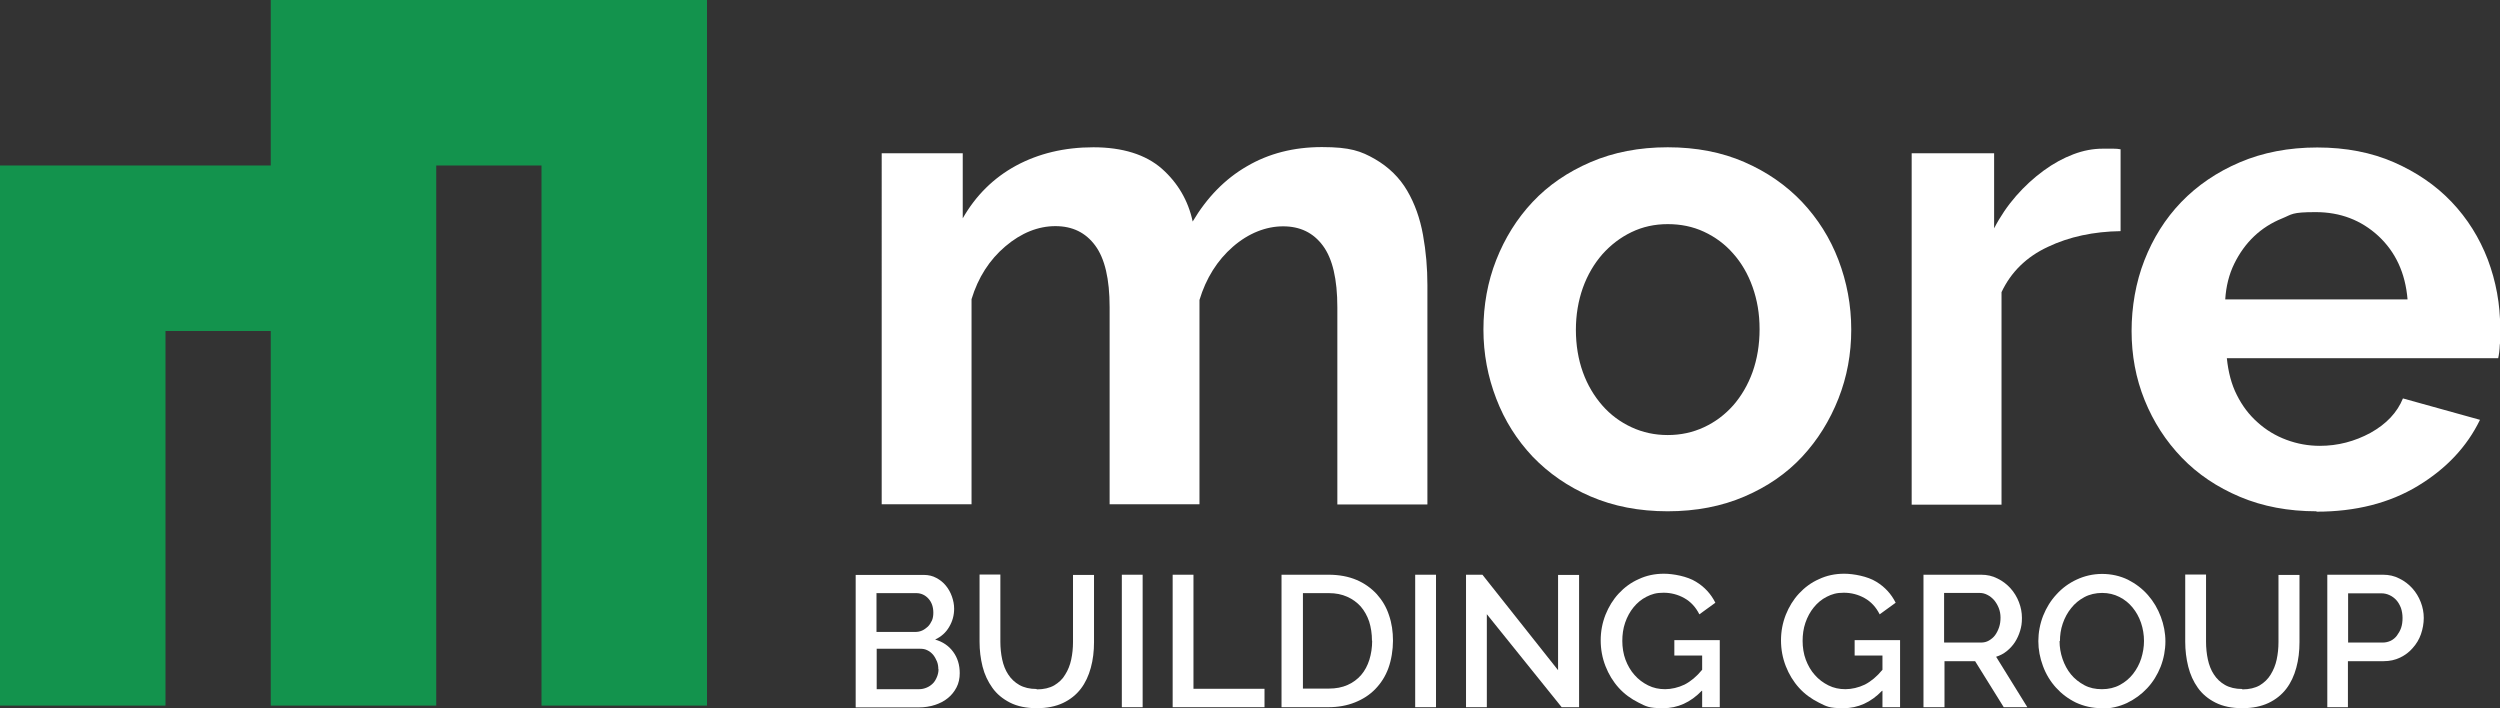 <?xml version="1.0" encoding="UTF-8"?>
<svg id="Layer_1" data-name="Layer 1" xmlns="http://www.w3.org/2000/svg" version="1.1" viewBox="0 0 1249.3 353.9">
  <rect x="0" y="0" width="1249.3" height="353.9" fill="#333333" stroke="none"/>
  <defs>
    <style>
      .cls-1 {
        fill: #13934d;
      }

      .cls-1, .cls-2 {
        stroke-width: 0px;
      }

      .cls-2 {
        fill: #fff;
      }
    </style>
  </defs>
  <polygon class="cls-1" points="135.3 0 135.3 82.7 0 82.7 0 352.6 82.7 352.6 82.7 165.4 135.3 165.4 135.3 352.6 218 352.6 218 82.7 270.6 82.7 270.6 352.6 353.3 352.6 353.3 0 135.3 0"/>
  <path class="cls-2" d="M713.2,252.1h-44.9v-98.5c0-14.1-2.4-24.3-7.2-30.8-4.8-6.5-11.4-9.7-19.9-9.7s-17.3,3.4-25.1,10.2c-7.8,6.8-13.4,15.7-16.7,26.6v102.1h-44.9v-98.5c0-14.1-2.4-24.3-7.2-30.8-4.8-6.5-11.4-9.7-19.9-9.7s-17,3.3-25,10.1c-7.9,6.7-13.6,15.5-16.9,26.4v102.5h-44.9V76.6h40.5v32.5c6.5-11.4,15.4-20.2,26.6-26.3,11.3-6.1,24.2-9.2,38.7-9.2s26.1,3.6,34.2,10.7c8,7.1,13.2,16,15.4,26.4,7.2-12.1,16.2-21.3,27.1-27.6,10.9-6.4,23.4-9.6,37.5-9.6s19.5,2,26.5,6c6.9,4,12.3,9.3,16.1,15.8,3.8,6.5,6.4,13.8,7.9,22.1,1.5,8.3,2.2,16.6,2.2,25.1v109.5h0Z"/>
  <path class="cls-2" d="M833.4,255.5c-14.3,0-27.1-2.5-38.5-7.4-11.4-4.9-21-11.6-29-19.9-7.9-8.4-14-18-18.2-29-4.2-10.9-6.4-22.4-6.4-34.5s2.1-23.9,6.4-34.8,10.3-20.6,18.2-29,17.6-15,29-19.9c11.4-4.9,24.2-7.4,38.5-7.4s27.1,2.5,38.3,7.4c11.3,4.9,20.9,11.6,28.8,19.9,7.9,8.4,14,18,18.2,29s6.4,22.6,6.4,34.8-2.1,23.6-6.4,34.5-10.3,20.6-18.1,29c-7.8,8.4-17.4,15-28.8,19.9-11.4,4.9-24.2,7.4-38.5,7.4h0ZM787.5,164.7c0,7.8,1.2,14.9,3.5,21.3,2.3,6.4,5.6,11.9,9.7,16.6,4.1,4.7,9,8.3,14.6,10.9,5.6,2.6,11.6,3.9,18.1,3.9s12.5-1.3,18.1-3.9,10.4-6.2,14.6-10.9c4.1-4.7,7.4-10.3,9.7-16.7,2.3-6.5,3.5-13.6,3.5-21.4s-1.2-14.6-3.5-21.1c-2.3-6.5-5.6-12.1-9.7-16.7-4.1-4.7-9-8.3-14.6-10.9-5.6-2.6-11.6-3.8-18.1-3.8s-12.5,1.3-18.1,4c-5.6,2.7-10.4,6.4-14.6,11.1-4.1,4.7-7.4,10.3-9.7,16.7-2.3,6.5-3.5,13.5-3.5,21.1Z"/>
  <path class="cls-2" d="M1059.8,115.5c-13.6.2-25.8,2.8-36.5,7.9-10.7,5-18.4,12.6-23.1,22.6v106.2h-44.9V76.6h41.2v37.5c3.1-6,6.8-11.4,11-16.2,4.2-4.8,8.8-9,13.7-12.6,4.9-3.6,9.9-6.3,14.9-8.2s9.9-2.8,14.6-2.8h5.5c1.2,0,2.4.1,3.5.3v40.9h0Z"/>
  <path class="cls-2" d="M1157.6,255.5c-14.1,0-26.8-2.4-38.2-7.2-11.4-4.8-21.1-11.3-29.1-19.6-8-8.3-14.2-17.9-18.6-28.8-4.4-10.9-6.5-22.4-6.5-34.5s2.1-24.3,6.4-35.3,10.4-20.8,18.4-29.1,17.8-15,29.3-19.9c11.5-4.9,24.4-7.4,38.7-7.4s27.1,2.5,38.3,7.4,20.9,11.5,28.8,19.8c7.9,8.3,13.9,17.9,18.1,28.8,4.1,10.9,6.2,22.3,6.2,34.2s0,5.7-.2,8.4c-.1,2.7-.4,4.9-.8,6.7h-135.6c.7,6.9,2.3,13.1,5,18.4,2.7,5.4,6.1,9.9,10.4,13.7,4.2,3.8,9,6.7,14.4,8.7,5.4,2,10.9,3,16.7,3,8.9,0,17.4-2.2,25.3-6.5,7.9-4.4,13.3-10.1,16.2-17.2l38.5,10.7c-6.5,13.4-16.8,24.4-31,33-14.2,8.6-31.1,12.9-50.7,12.9h0ZM1203.1,149.6c-1.1-13.2-6-23.7-14.6-31.7-8.6-7.9-19-11.9-31.3-11.9s-11.7,1.1-16.9,3.2c-5.2,2.1-9.9,5.1-13.9,8.9-4,3.8-7.3,8.4-9.9,13.7s-4.1,11.3-4.5,17.8h91.1Z"/>
  <path class="cls-2" d="M479.6,336.3c0,2.7-.5,5.1-1.6,7.2-1.1,2.1-2.5,3.9-4.4,5.4-1.8,1.5-4,2.6-6.5,3.4-2.5.8-5.1,1.2-7.9,1.2h-31.6v-66.2h34.1c2.3,0,4.4.5,6.2,1.5,1.9,1,3.5,2.3,4.8,3.9,1.3,1.6,2.3,3.4,3,5.4s1.1,4,1.1,6.1c0,3.2-.8,6.3-2.5,9.1-1.6,2.8-4,4.9-7,6.3,3.8,1.1,6.8,3.1,9,6.1,2.2,3,3.3,6.5,3.3,10.8h0ZM438,296.3v19.5h19.2c1.3,0,2.5-.2,3.6-.7s2-1.2,2.9-2c.8-.8,1.5-1.9,2-3s.7-2.5.7-3.9c0-2.9-.8-5.2-2.4-7-1.6-1.8-3.7-2.8-6.1-2.8h-19.8ZM468.9,334.4c0-1.4-.2-2.7-.7-3.9s-1.1-2.3-1.9-3.3c-.8-.9-1.7-1.7-2.8-2.2-1.1-.6-2.3-.8-3.6-.8h-21.8v20.2h21.2c1.4,0,2.6-.3,3.8-.8s2.2-1.2,3.1-2.1c.9-.9,1.5-2,2-3.2.5-1.2.8-2.5.8-3.9h0Z"/>
  <path class="cls-2" d="M518.1,344.5c3.5,0,6.4-.7,8.7-2,2.3-1.4,4.2-3.1,5.5-5.4,1.4-2.2,2.4-4.7,3-7.5.6-2.8.9-5.7.9-8.7v-33.6h10.5v33.6c0,4.5-.5,8.8-1.6,12.8s-2.7,7.5-5,10.5c-2.3,3-5.3,5.4-8.9,7.1-3.6,1.7-8,2.6-13.1,2.6s-9.7-.9-13.4-2.8-6.6-4.3-8.8-7.4-3.9-6.6-4.9-10.6c-1-4-1.5-8.1-1.5-12.4v-33.6h10.4v33.6c0,3,.3,6,.9,8.8.6,2.8,1.6,5.4,3,7.5,1.4,2.2,3.3,4,5.6,5.3s5.2,2,8.6,2h0Z"/>
  <path class="cls-2" d="M560.6,353.4v-66.2h10.4v66.2h-10.4Z"/>
  <path class="cls-2" d="M586,353.4v-66.2h10.4v57h35.5v9.2h-46Z"/>
  <path class="cls-2" d="M640.4,353.4v-66.2h23.5c5.3,0,10,.9,14,2.6,4,1.7,7.3,4.1,10.1,7.1,2.7,3,4.8,6.5,6.1,10.5,1.4,4,2,8.3,2,12.8s-.8,9.6-2.3,13.7c-1.5,4.1-3.7,7.5-6.5,10.4-2.8,2.9-6.2,5.1-10.2,6.7-4,1.6-8.4,2.4-13.3,2.4h-23.5,0ZM685.6,320.2c0-3.5-.5-6.7-1.4-9.6-1-2.9-2.4-5.4-4.2-7.5-1.9-2.1-4.1-3.7-6.8-4.9-2.7-1.2-5.7-1.8-9.1-1.8h-13v47.7h13c3.5,0,6.6-.6,9.3-1.8,2.7-1.2,5-2.9,6.8-5,1.8-2.1,3.2-4.7,4.1-7.6s1.4-6.1,1.4-9.5h0Z"/>
  <path class="cls-2" d="M707.2,353.4v-66.2h10.4v66.2h-10.4Z"/>
  <path class="cls-2" d="M743,306.8v46.6h-10.4v-66.2h8.2l37.8,47.7v-47.6h10.5v66.1h-8.7l-37.5-46.6h0Z"/>
  <path class="cls-2" d="M850.4,345.2c-5.6,5.8-12,8.7-19.3,8.7s-8.5-.9-12.3-2.8-7.1-4.3-9.9-7.4c-2.8-3.1-5-6.7-6.6-10.8-1.6-4.1-2.4-8.4-2.4-12.9s.8-8.7,2.4-12.8c1.6-4,3.8-7.6,6.6-10.6,2.8-3,6.1-5.5,10-7.2,3.8-1.8,8-2.7,12.6-2.7s11.7,1.3,16,4c4.3,2.6,7.5,6.1,9.7,10.5l-8,5.8c-1.8-3.6-4.3-6.3-7.5-8.1-3.2-1.8-6.7-2.7-10.4-2.7s-5.9.7-8.5,2-4.7,3.1-6.5,5.3-3.2,4.8-4.2,7.7c-1,2.9-1.4,6-1.4,9.1s.5,6.5,1.6,9.4,2.6,5.5,4.5,7.6c1.9,2.2,4.2,3.9,6.8,5.2,2.6,1.3,5.4,1.9,8.5,1.9s6.6-.8,9.7-2.3c3.1-1.6,6-4,8.8-7.4v-7.1h-13.9v-7.7h22.7v33.5h-8.8v-8.2h0Z"/>
  <path class="cls-2" d="M940.5,345.2c-5.6,5.8-12,8.7-19.3,8.7s-8.5-.9-12.3-2.8-7.1-4.3-9.9-7.4c-2.8-3.1-5-6.7-6.6-10.8-1.6-4.1-2.4-8.4-2.4-12.9s.8-8.7,2.4-12.8c1.6-4,3.8-7.6,6.6-10.6,2.8-3,6.1-5.5,10-7.2,3.8-1.8,8-2.7,12.6-2.7s11.7,1.3,16,4c4.3,2.6,7.5,6.1,9.7,10.5l-8,5.8c-1.8-3.6-4.3-6.3-7.5-8.1-3.2-1.8-6.7-2.7-10.4-2.7s-5.9.7-8.5,2-4.7,3.1-6.5,5.3-3.2,4.8-4.2,7.7c-1,2.9-1.4,6-1.4,9.1s.5,6.5,1.6,9.4,2.6,5.5,4.5,7.6c1.9,2.2,4.2,3.9,6.8,5.2s5.4,1.9,8.5,1.9,6.6-.8,9.7-2.3c3.1-1.6,6-4,8.8-7.4v-7.1h-13.9v-7.7h22.7v33.5h-8.8v-8.2h0Z"/>
  <path class="cls-2" d="M961.2,353.4v-66.2h28.8c3,0,5.7.6,8.2,1.9,2.5,1.2,4.7,2.9,6.5,4.9,1.8,2,3.2,4.3,4.2,6.9,1,2.6,1.5,5.2,1.5,7.9s-.3,4.4-.9,6.4-1.5,4-2.6,5.7c-1.1,1.7-2.5,3.2-4.1,4.5-1.6,1.3-3.4,2.2-5.3,2.8l15.6,25.2h-11.8l-14.3-23h-15.3v23h-10.4,0ZM971.6,321.1h18.3c1.5,0,2.8-.3,4-1,1.2-.7,2.3-1.6,3.1-2.7s1.5-2.5,2-4c.5-1.5.7-3.1.7-4.8s-.3-3.3-.9-4.8-1.4-2.8-2.3-3.9c-1-1.1-2.1-2-3.3-2.6-1.3-.7-2.6-1-4-1h-17.7v24.7h0Z"/>
  <path class="cls-2" d="M1050.3,353.9c-4.7,0-9-1-12.9-2.8-3.9-1.9-7.2-4.4-10-7.5-2.8-3.1-5-6.7-6.5-10.8-1.5-4-2.3-8.2-2.3-12.4s.8-8.6,2.4-12.7c1.6-4,3.8-7.6,6.7-10.7,2.8-3.1,6.2-5.6,10.1-7.4,3.9-1.8,8.1-2.8,12.7-2.8s9,1,12.9,2.9c3.9,2,7.2,4.5,10,7.7,2.8,3.2,4.9,6.8,6.4,10.8,1.5,4,2.3,8.1,2.3,12.3s-.8,8.6-2.4,12.7c-1.6,4-3.8,7.6-6.7,10.7-2.9,3.1-6.2,5.5-10.1,7.4-3.9,1.8-8.1,2.8-12.6,2.8h0ZM1029.2,320.3c0,3.1.5,6.1,1.5,9,1,2.9,2.4,5.5,4.2,7.7,1.8,2.2,4.1,4,6.7,5.4s5.5,2,8.8,2,6.3-.7,8.9-2.1c2.6-1.4,4.8-3.2,6.6-5.5s3.2-4.9,4.1-7.7c.9-2.9,1.4-5.8,1.4-8.8s-.5-6.2-1.5-9.1c-1-2.9-2.4-5.4-4.2-7.6-1.8-2.2-4-4-6.6-5.3s-5.4-2-8.6-2-6.3.7-8.9,2.1c-2.6,1.4-4.8,3.2-6.6,5.5-1.8,2.2-3.2,4.8-4.2,7.7-1,2.9-1.4,5.8-1.4,8.8h0Z"/>
  <path class="cls-2" d="M1120.5,344.5c3.5,0,6.4-.7,8.7-2,2.3-1.4,4.1-3.1,5.5-5.4s2.4-4.7,3-7.5.9-5.7.9-8.7v-33.6h10.5v33.6c0,4.5-.5,8.8-1.6,12.8-1.1,4-2.7,7.5-5,10.5-2.3,3-5.3,5.4-8.9,7.1-3.6,1.7-8,2.6-13.1,2.6s-9.7-.9-13.4-2.8c-3.6-1.8-6.6-4.3-8.8-7.4-2.2-3.1-3.8-6.6-4.8-10.6-1-4-1.5-8.1-1.5-12.4v-33.6h10.4v33.6c0,3,.3,6,.9,8.8s1.6,5.4,3,7.5c1.4,2.2,3.3,4,5.6,5.3s5.2,2,8.6,2h0Z"/>
  <path class="cls-2" d="M1163,353.4v-66.2h27.8c3,0,5.7.6,8.2,1.9,2.5,1.2,4.7,2.9,6.5,4.9s3.2,4.3,4.2,6.9c1,2.6,1.5,5.2,1.5,7.9s-.5,5.5-1.4,8.1-2.3,4.9-4.1,6.9c-1.7,2-3.8,3.6-6.3,4.8-2.5,1.2-5.2,1.8-8.2,1.8h-17.9v23h-10.4,0ZM1173.4,321.1h17.2c1.5,0,2.8-.3,4.1-.9,1.2-.6,2.3-1.5,3.1-2.6s1.6-2.4,2.1-3.9c.5-1.5.7-3.1.7-4.9s-.3-3.5-.8-5c-.6-1.5-1.3-2.8-2.3-3.9-1-1.1-2.1-1.9-3.4-2.5-1.3-.6-2.6-.9-4-.9h-16.7v24.7h0Z"/>
</svg>